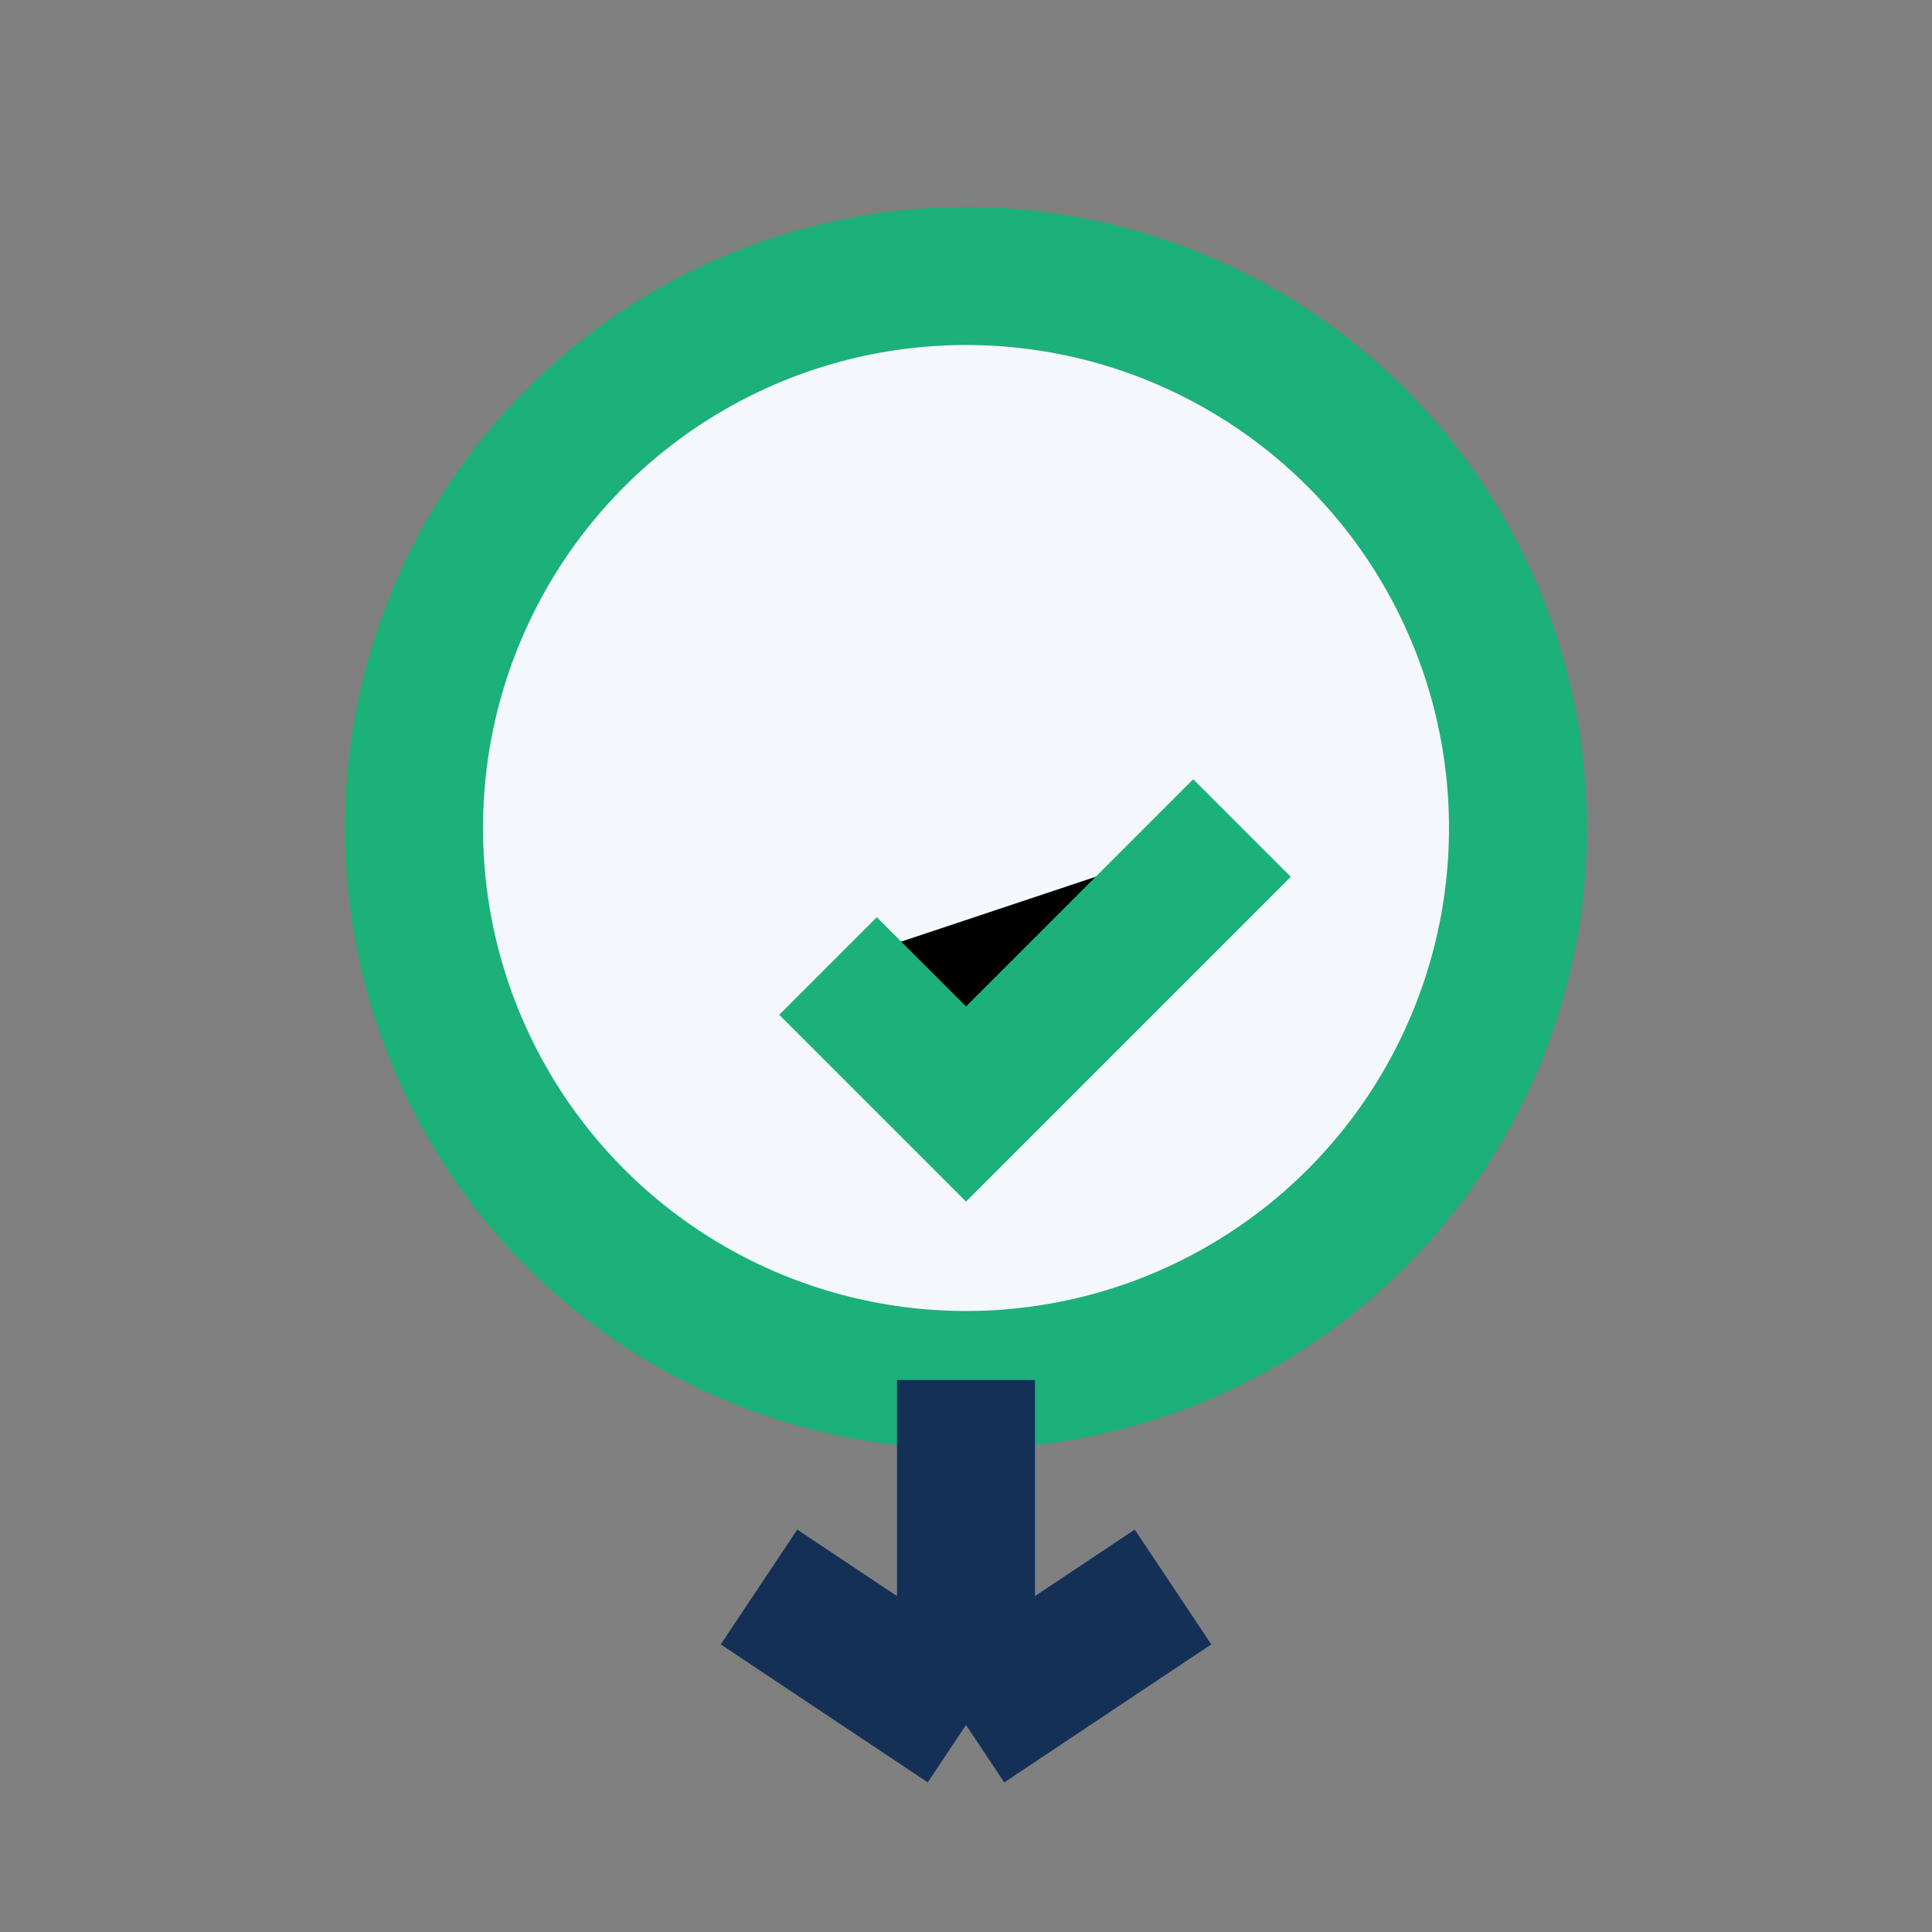 <?xml version="1.0" encoding="UTF-8"?>
<svg xmlns="http://www.w3.org/2000/svg" width="28" height="28" viewBox="0 0 28 28"><rect x="0" y="0" width="28" height="28" fill="#808080" stroke="none"/><circle cx="14" cy="12" r="8" fill="#F4F7FB" stroke="#1CB07A" stroke-width="2"/><path d="M14 20v5m0 0l3-2m-3 2l-3-2" stroke="#143057" stroke-width="2"/><path d="M12 14l2 2 4-4" stroke="#1CB07A" stroke-width="2"/></svg>